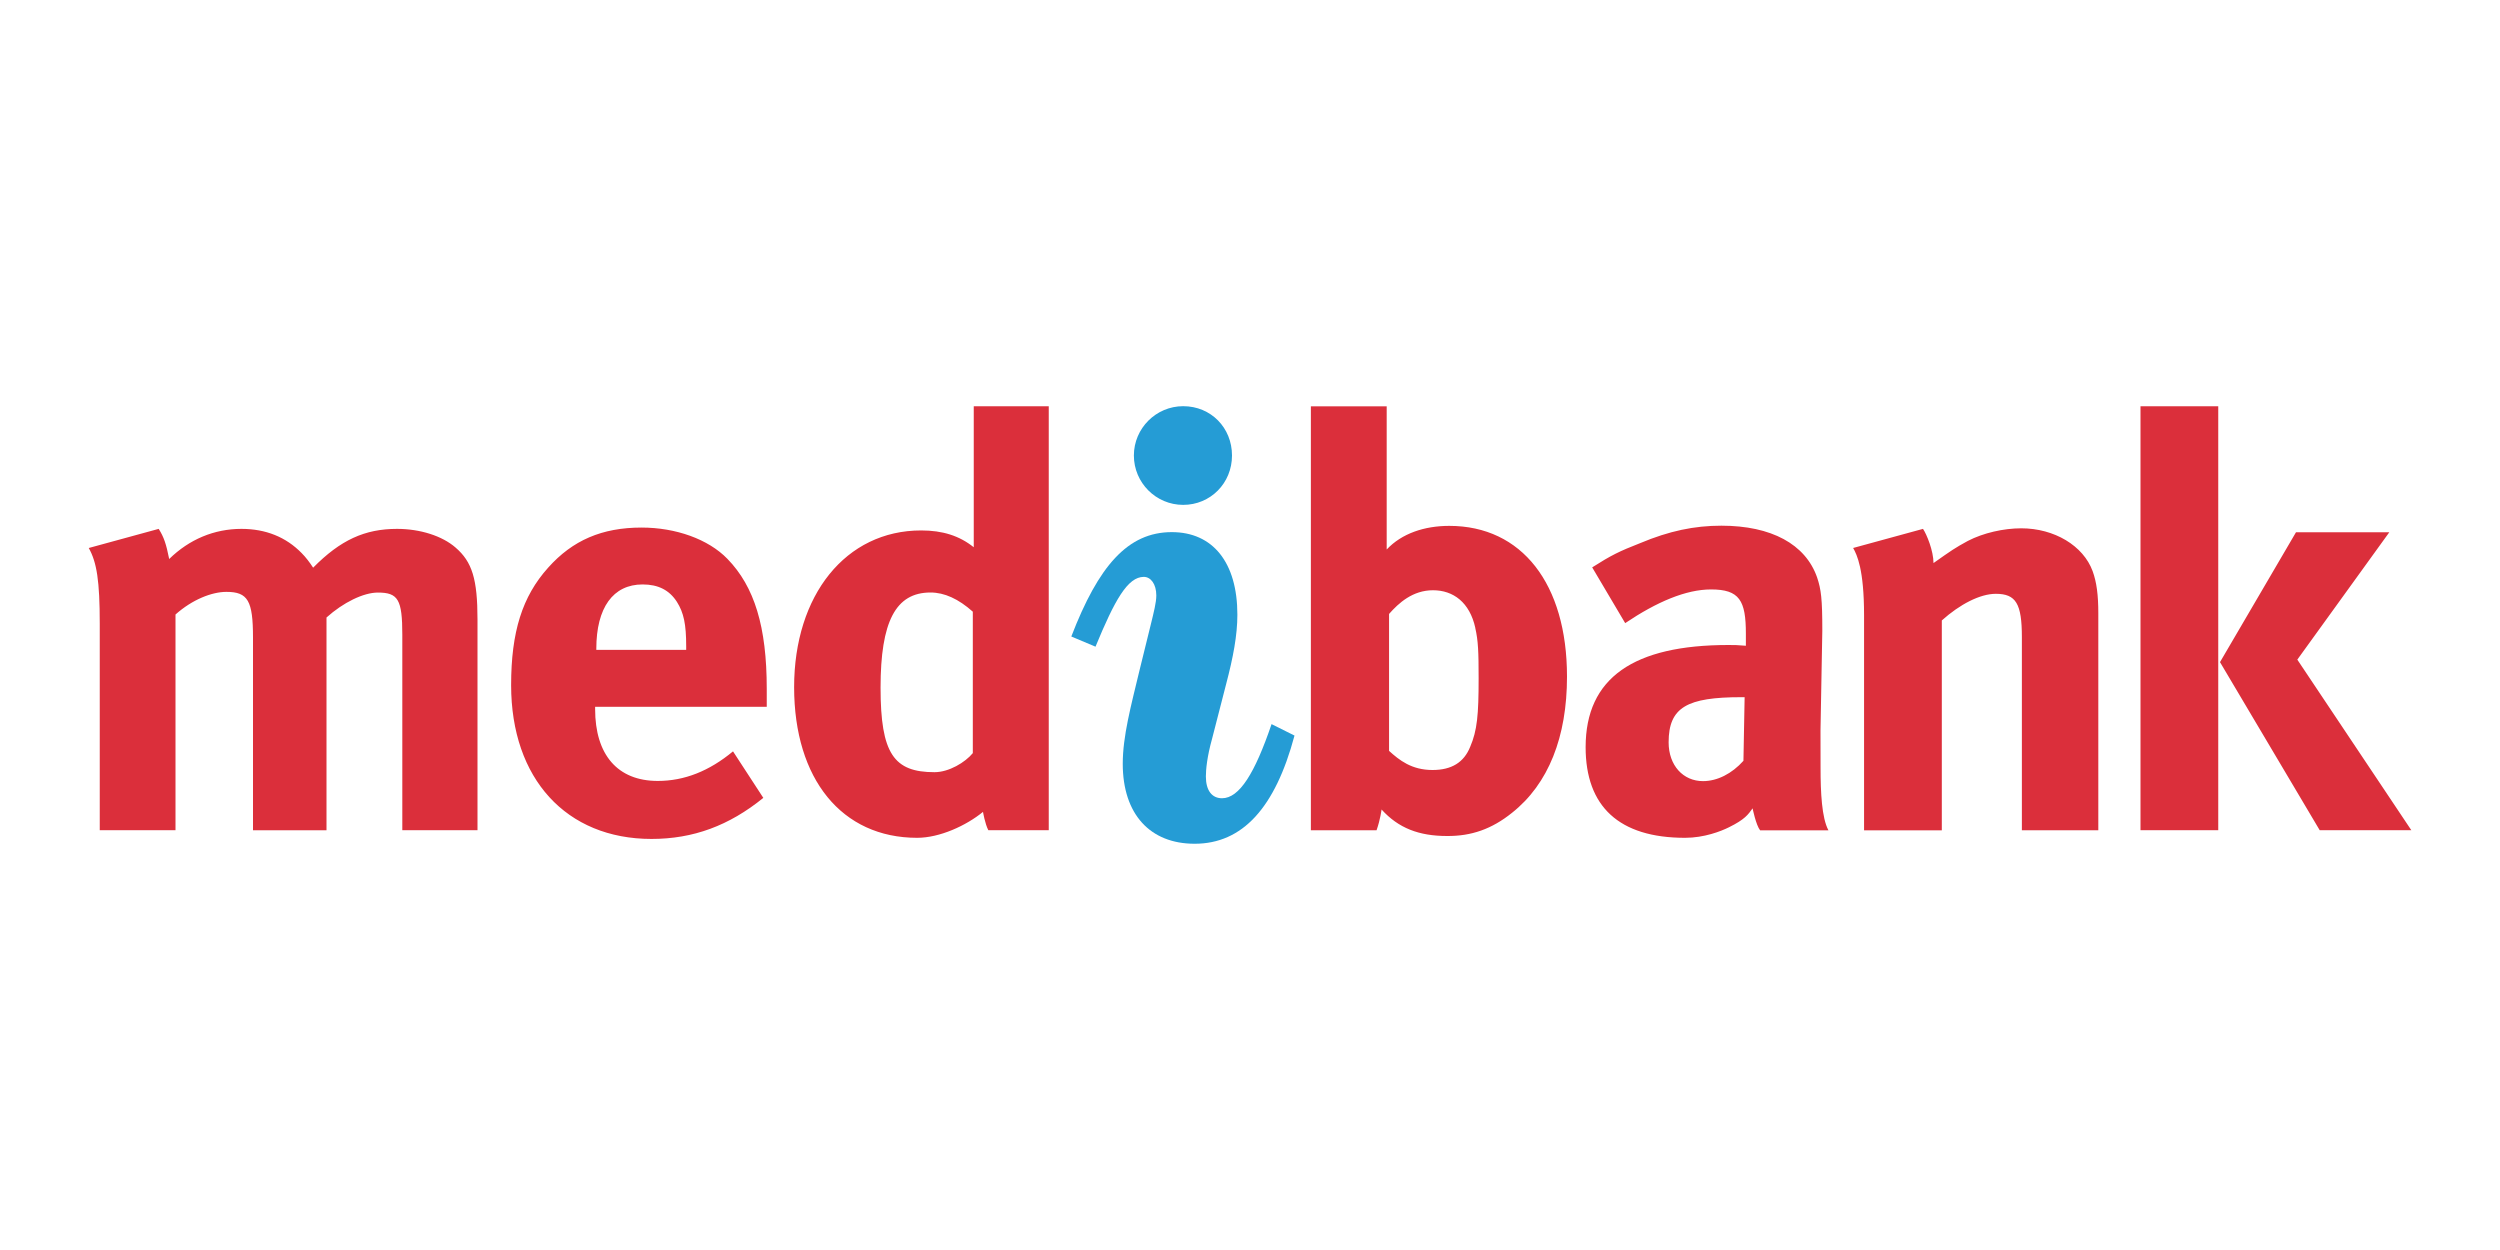<?xml version="1.0" encoding="UTF-8"?>
<svg id="Layer_1" data-name="Layer 1" xmlns="http://www.w3.org/2000/svg" viewBox="0 0 400 200">
  <defs>
    <style>
      .cls-1 {
        fill: #259cd5;
      }

      .cls-1, .cls-2 {
        fill-rule: evenodd;
      }

      .cls-2 {
        fill: #db2f3b;
      }
    </style>
  </defs>
  <path id="path109" class="cls-1" d="m185.01,95.28c0-1.85-.9-2.98-2-2.98-2.58,0-4.65,3.69-7.73,11.17l-3.87-1.63c4.34-11.27,9.02-16.7,16.08-16.7,6.54,0,10.49,4.82,10.49,13.22,0,3.27-.68,6.84-1.79,11.06l-2.26,8.79c-.8,2.86-.99,4.92-.99,6.03,0,2.26.99,3.48,2.58,3.48,2.78,0,5.25-3.99,7.93-11.86l3.67,1.83c-3.09,11.58-8.34,17.31-15.98,17.31-7.12,0-11.5-4.72-11.5-12.8,0-4.4,1.3-9.19,2.68-14.94l1.79-7.27c.5-2.05.9-3.6.9-4.72m4.3-30.28c4.45,0,7.81,3.46,7.81,7.89s-3.45,7.9-7.81,7.9-7.89-3.55-7.89-7.9,3.55-7.89,7.89-7.89"/>
  <path id="path113" class="cls-2" d="m221.87,65v22.92c2.42-2.58,6.06-3.78,10.01-3.78,11.61,0,18.84,9.27,18.84,24.12,0,9.65-2.96,17.17-8.81,21.8-3.23,2.59-6.49,3.73-10.39,3.7-4.48,0-7.77-1.26-10.47-4.24,0,0-.2,1.61-.8,3.32h-10.51v-17.34s0-50.49,0-50.49h12.16Zm14.18,35.46c-.9-4.08-3.52-6.02-6.77-6.02s-5.48,2.03-7.03,3.79v21.91c1.64,1.49,3.61,3.06,6.95,3.06,3.06,0,5.03-1.22,6.03-3.71,1.12-2.61,1.35-5.12,1.35-10.96,0-4.26-.07-6.02-.54-8.07m-77.91,32.37c-.54-1.05-.85-2.93-.85-2.93-2.69,2.2-6.93,4.15-10.54,4.15-12.04,0-19.68-9.38-19.68-24.11s8.27-25.07,20.32-25.07c3.44,0,6.12.85,8.42,2.69v-22.56h12v67.83h-9.67Zm-2.48-34.96c-2.3-2.05-4.54-3.07-6.77-3.07-5.58,0-7.99,4.65-7.99,15.23s2.14,13.52,8.63,13.52c2.32,0,4.92-1.58,6.13-3.05v-22.64Zm140.84-10.19l11.19-3.06c.59.86,1.68,3.53,1.68,5.47,2.89-2.04,3.43-2.42,5.49-3.54,2.48-1.29,5.74-2.02,8.55-2.02,5.28,0,9.92,2.77,11.42,6.85.64,1.76.91,3.81.91,6.77v34.69h-12.23v-30.88c0-5.37-.94-6.95-4.17-6.95-2.53,0-5.76,1.68-8.64,4.26v33.58h-12.44v-34.4c0-7.38-1.14-9.69-1.74-10.76m-232.14,45.15v-31.26c0-5.65-.66-6.77-3.91-6.77-2.3,0-5.54,1.58-8.22,3.99v34.04h-11.76v-30.82c0-5.92-.82-7.32-4.26-7.32-2.33,0-5.46,1.23-8.14,3.62v34.51h-12.12v-33.03c0-6.86-.47-9.82-1.76-12.12l11.19-3.06c.83,1.31,1.2,2.41,1.68,4.82,3.23-3.16,7.22-4.82,11.56-4.82,3.89,0,7.13,1.31,9.64,3.88.64.64,1.28,1.48,1.83,2.33,4.37-4.43,8.26-6.21,13.43-6.21,3.7,0,7.22,1.13,9.35,2.98,2.67,2.3,3.52,5.06,3.52,11.55v33.68h-12.02Zm214.77-21.29h-.53c-8.64,0-11.63,1.58-11.63,7.22,0,3.71,2.33,6.21,5.5,6.21,2.3,0,4.63-1.2,6.47-3.25l.19-10.18Zm1.28,17.78c-.72,1-1.23,1.77-3.78,3.03-1.28.64-3.97,1.69-7.03,1.69-10.57,0-15.91-5.02-15.91-14.5,0-11.12,7.71-16.35,22.85-16.35.93,0,1.46,0,2.79.12v-1.94c0-5.31-1.03-7.07-5.57-7.07-4,0-8.64,1.96-13.74,5.39l-5.28-8.92c3.04-1.94,4.35-2.58,7.68-3.88,4.65-1.95,8.66-2.79,12.99-2.79,8,0,13.45,2.96,15.31,8.26.65,1.94.84,3.43.84,8.54l-.29,15.95c0,.27.01,6.1.01,6,0,3.94.19,8.01,1.26,9.99h-10.93c-.67-.83-1.21-3.54-1.21-3.54m62.07,3.52h12.44v-67.83h-12.44v67.83Zm24.88-47.67h14.93l-14.72,20.38,18.24,27.29h-14.66l-15.95-26.89,12.16-20.78Zm-250.07,35.07l4.84,7.43c-5.47,4.44-11.21,6.57-17.89,6.57-13.65,0-22.46-9.65-22.46-24.6,0-8.52,1.77-14.18,5.93-18.81,3.9-4.37,8.61-6.41,14.94-6.41,5.47,0,10.67,1.85,13.73,5,4.34,4.46,6.3,10.87,6.3,20.8v2.88h-27.46v.36c0,7.32,3.6,11.5,10.02,11.5,4.28,0,8.25-1.59,12.04-4.73m-21.87-16.24h14.38v-.56c0-3.52-.38-5.38-1.49-7.13-1.2-1.86-2.96-2.78-5.48-2.78-4.72,0-7.41,3.7-7.41,10.3v.17Z"/>
</svg>